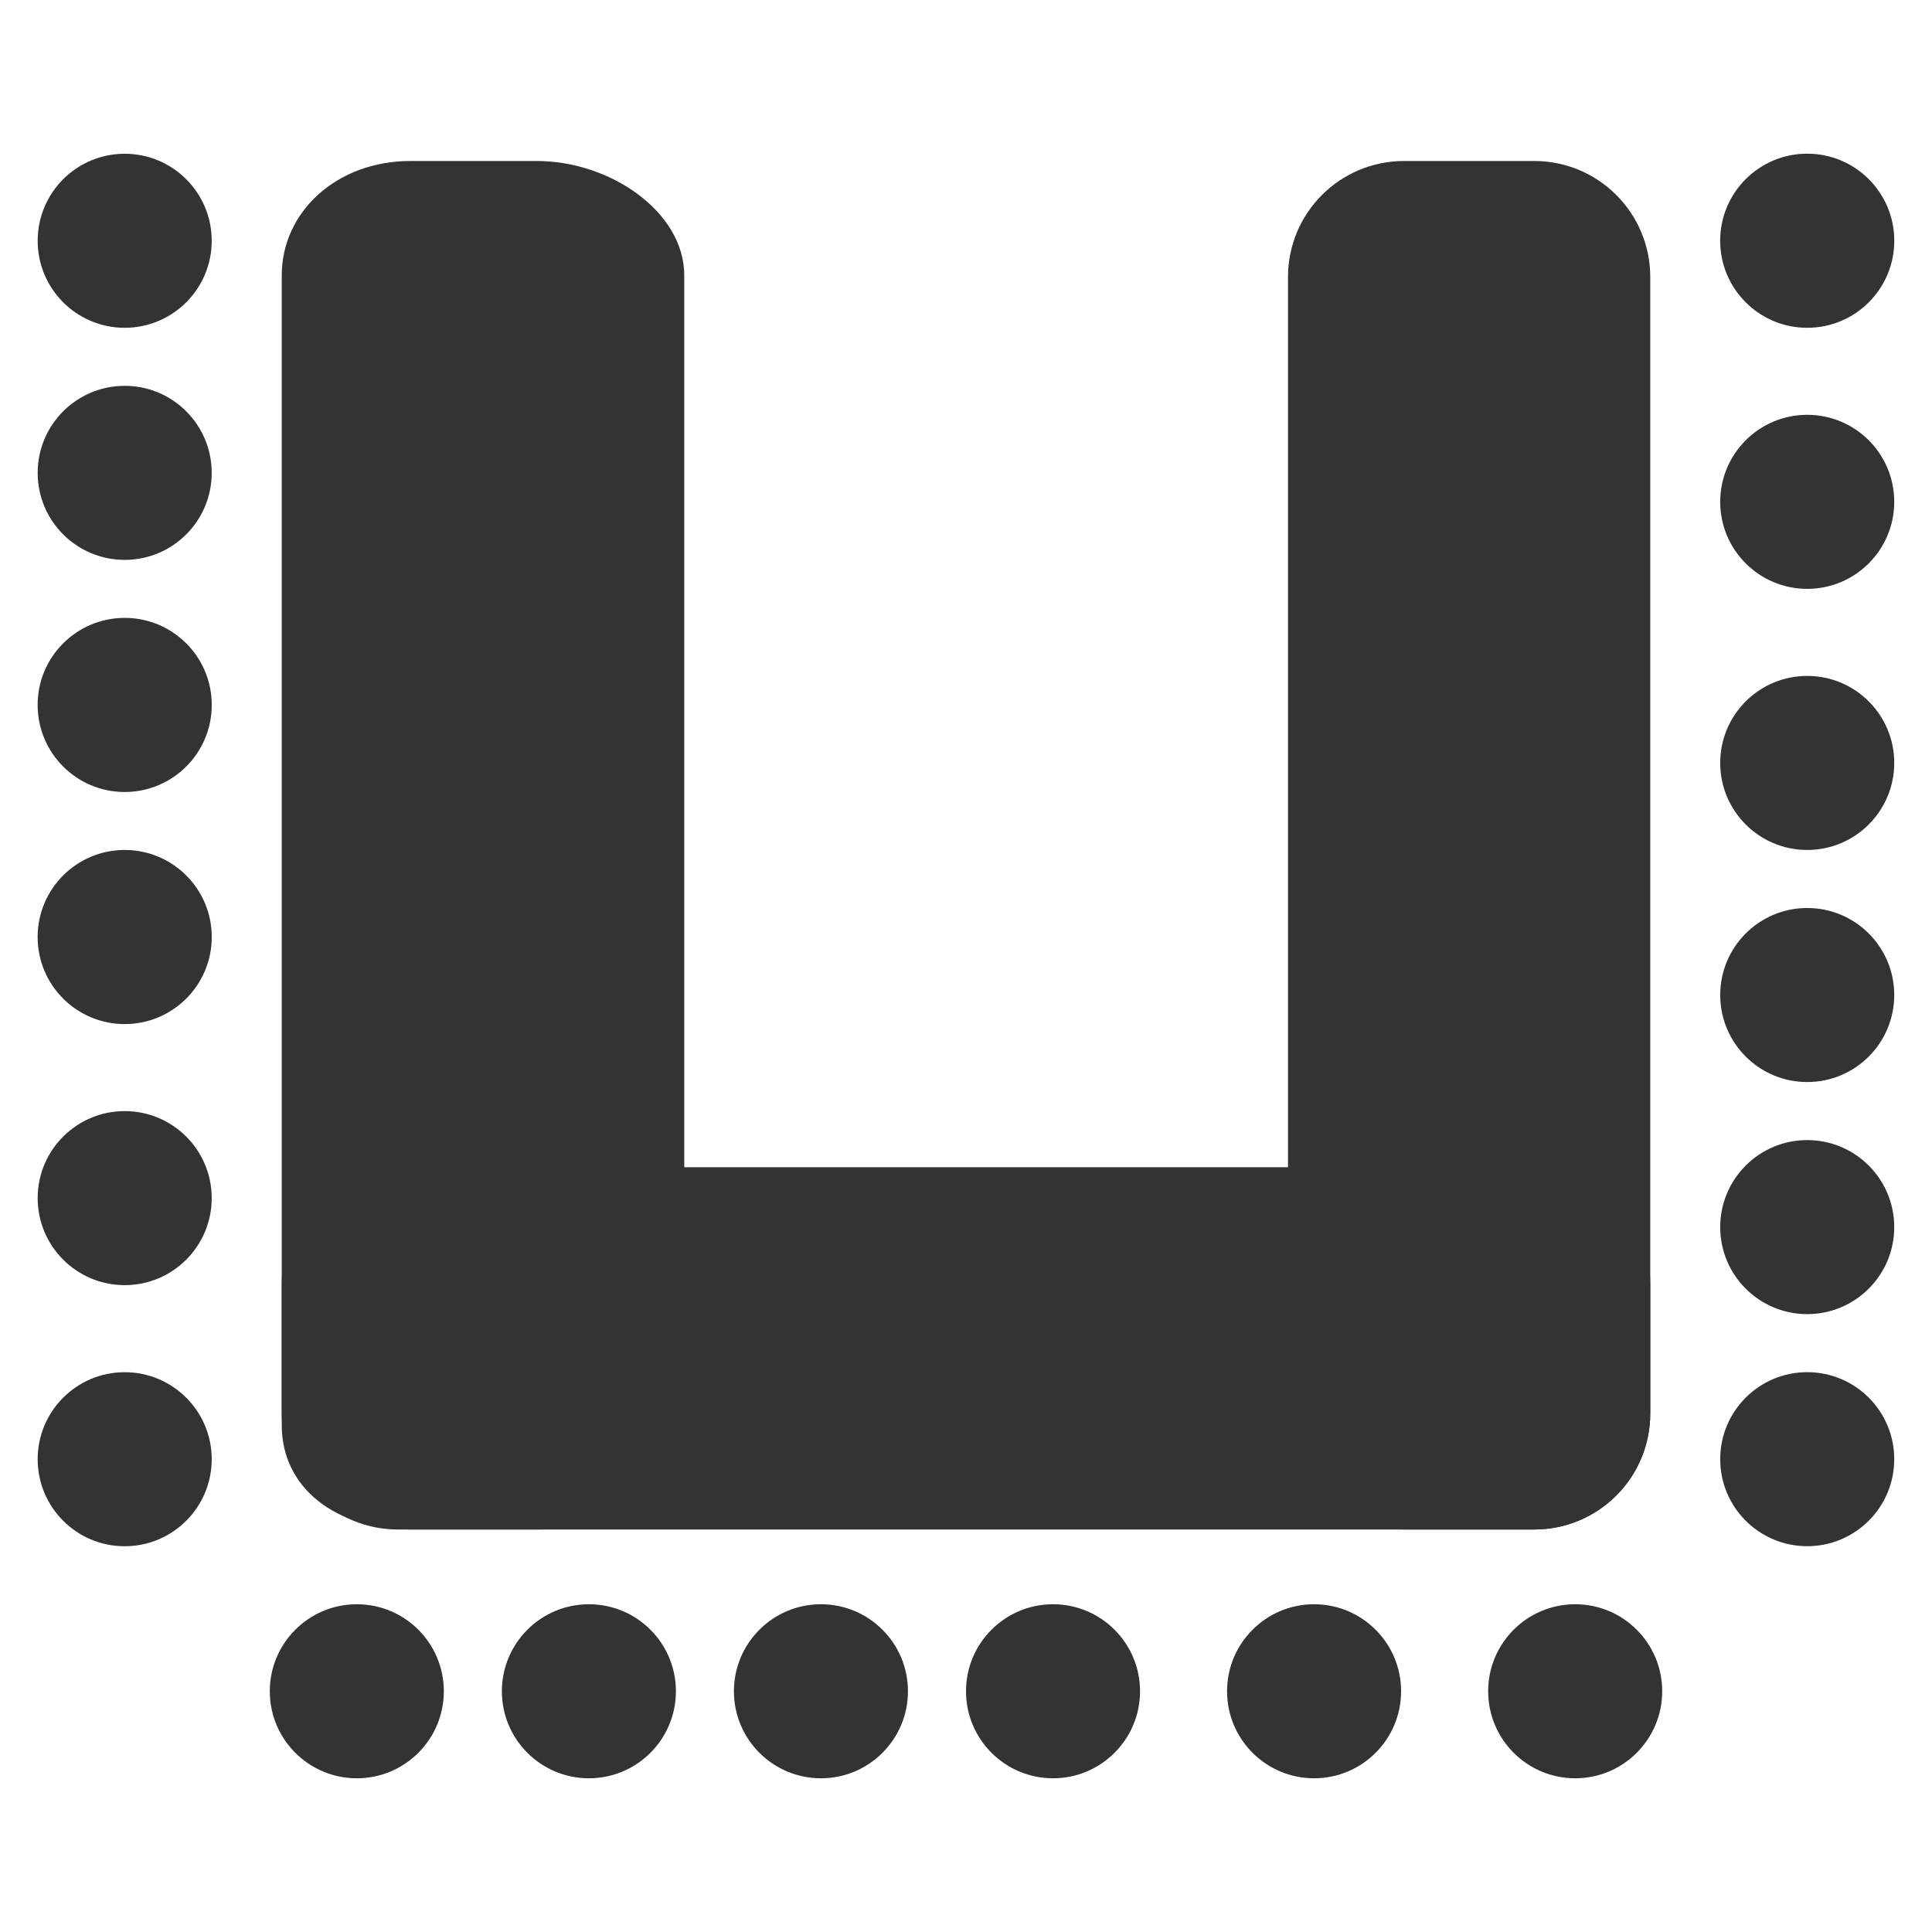 <?xml version="1.0" encoding="utf-8"?>
<!-- Generator: Adobe Illustrator 16.0.0, SVG Export Plug-In . SVG Version: 6.00 Build 0)  -->
<!DOCTYPE svg PUBLIC "-//W3C//DTD SVG 1.1//EN" "http://www.w3.org/Graphics/SVG/1.1/DTD/svg11.dtd">
<svg version="1.1" id="Layer_1" xmlns="http://www.w3.org/2000/svg" xmlns:xlink="http://www.w3.org/1999/xlink" x="0px" y="0px"
	 width="48px" height="48px" viewBox="0 0 48 48" enable-background="new 0 0 48 48" xml:space="preserve">
<g>
	<g>
		<circle fill="#333333" cx="8.865" cy="42.019" r="2.162"/>
		<circle fill="#333333" cx="14.631" cy="42.019" r="2.162"/>
		<circle fill="#333333" cx="20.396" cy="42.019" r="2.162"/>
		<circle fill="#333333" cx="26.162" cy="42.019" r="2.162"/>
		<circle fill="#333333" cx="32.648" cy="42.019" r="2.162"/>
		<circle fill="#333333" cx="39.135" cy="42.019" r="2.162"/>
		<path fill="#333333" d="M41,35.118C41,36.71,39.71,38,38.118,38H9.882C8.29,38,7,36.71,7,35.118v-3.236C7,30.29,8.29,29,9.882,29
			h28.236C39.71,29,41,30.29,41,31.882V35.118z"/>
	</g>
	<g>
		<circle fill="#333333" cx="44.9" cy="36.253" r="2.162"/>
		<circle fill="#333333" cx="44.9" cy="30.487" r="2.162"/>
		<circle fill="#333333" cx="44.9" cy="24.721" r="2.162"/>
		<circle fill="#333333" cx="44.9" cy="18.955" r="2.162"/>
		<circle fill="#333333" cx="44.9" cy="12.468" r="2.162"/>
		<circle fill="#333333" cx="44.9" cy="5.981" r="2.163"/>
		<path fill="#333333" d="M41,35.118C41,36.71,39.71,38,38.118,38h-3.236C33.29,38,32,36.71,32,35.118V6.882
			C32,5.29,33.29,4,34.882,4h3.236C39.71,4,41,5.29,41,6.882V35.118z"/>
	</g>
	<g>
		<circle fill="#333333" cx="3.098" cy="5.982" r="2.162"/>
		<circle fill="#333333" cx="3.098" cy="11.748" r="2.162"/>
		<circle fill="#333333" cx="3.098" cy="17.514" r="2.163"/>
		<circle fill="#333333" cx="3.098" cy="23.28" r="2.163"/>
		<circle fill="#333333" cx="3.098" cy="29.767" r="2.162"/>
		<circle fill="#333333" cx="3.098" cy="36.254" r="2.162"/>
		<path fill="#333333" d="M17,35.41c0,1.57-1.829,2.59-3.665,2.59h-3.14C8.359,38,7,36.98,7,35.41V6.84C7,5.27,8.359,4,10.195,4
			h3.14C15.171,4,17,5.27,17,6.84V35.41z"/>
	</g>
</g>
</svg>
